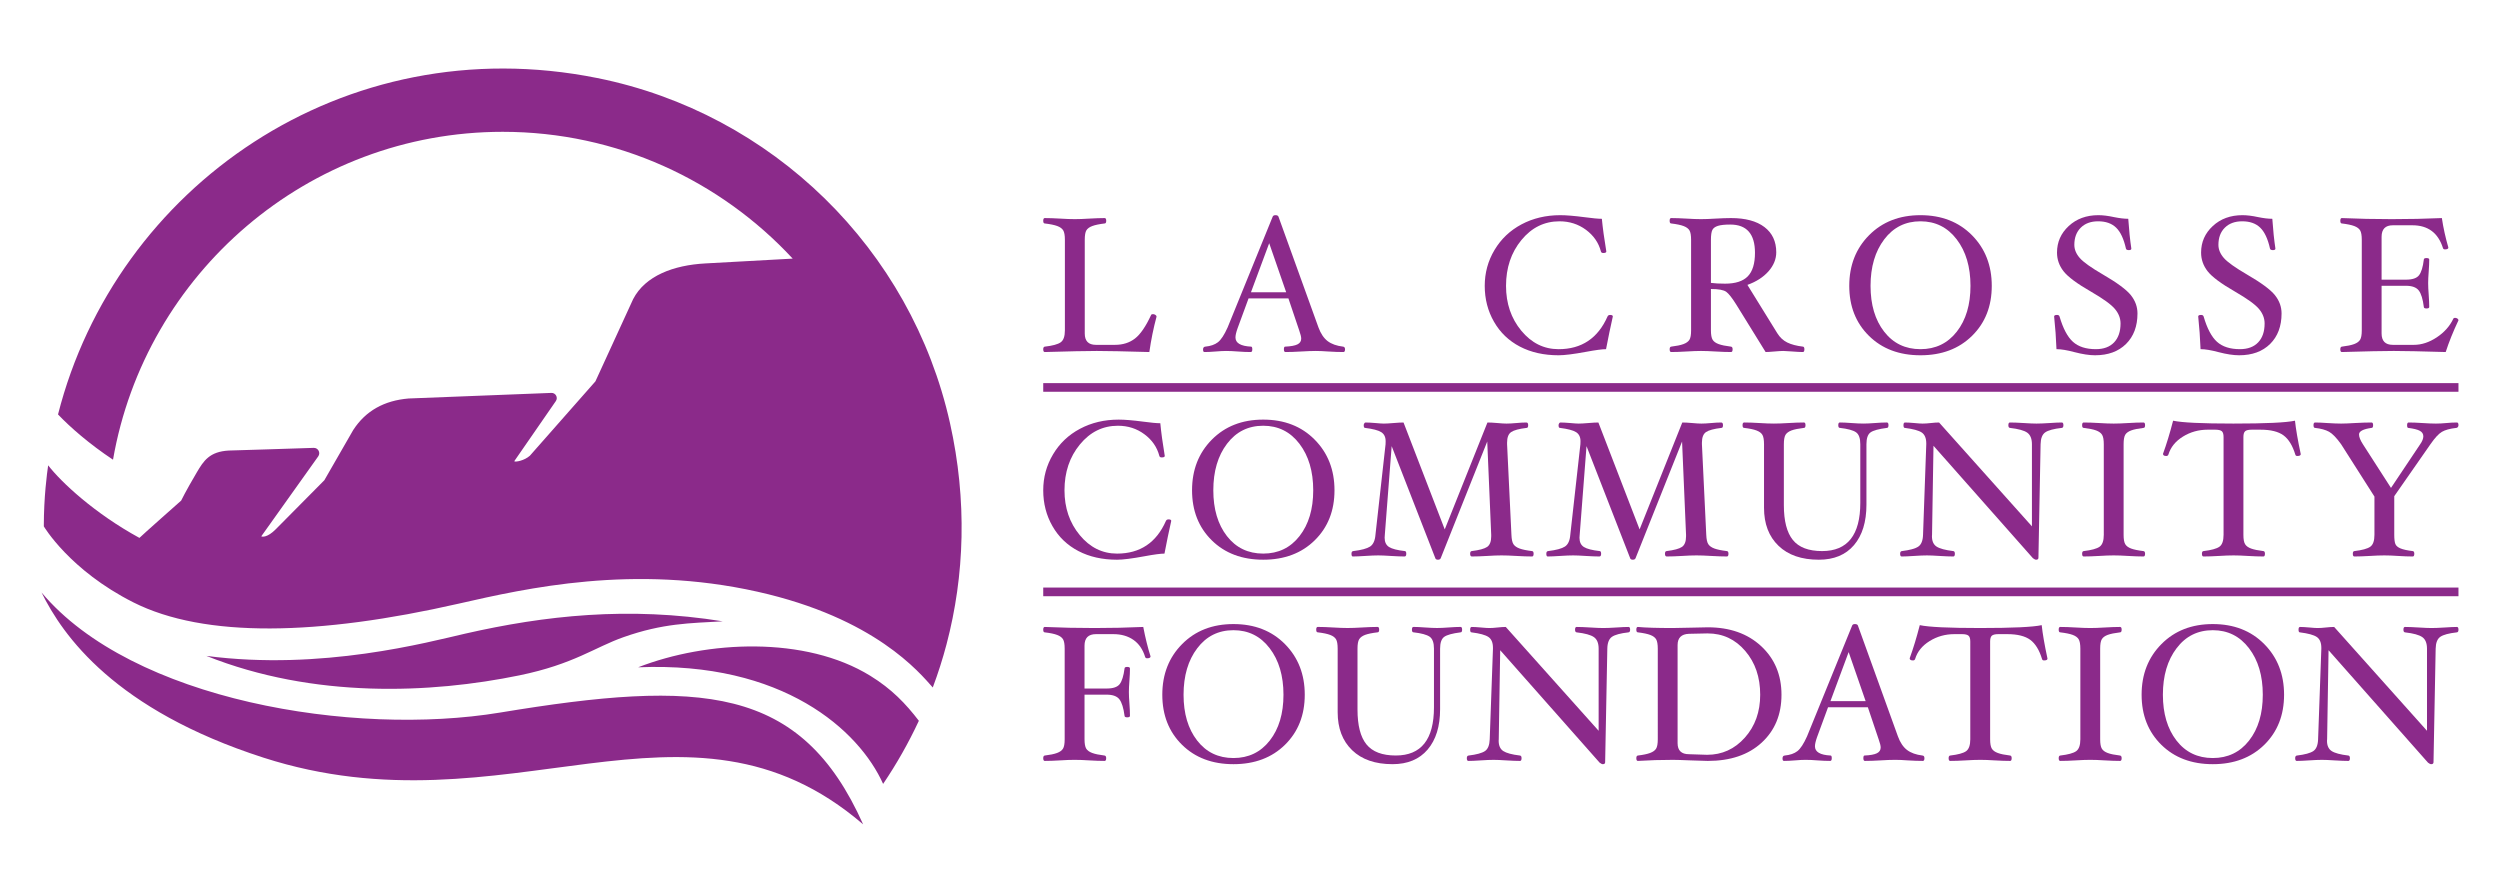 <?xml version="1.0" encoding="UTF-8"?> <!-- Generator: Adobe Illustrator 24.2.0, SVG Export Plug-In . SVG Version: 6.00 Build 0) --> <svg xmlns="http://www.w3.org/2000/svg" xmlns:xlink="http://www.w3.org/1999/xlink" version="1.1" id="Layer_1" x="0px" y="0px" width="504px" height="180px" viewBox="0 0 504 180" xml:space="preserve"> <g> <g> <g> <path fill="#8B2A8A" d="M233.161,63.835c-0.614,2.275-1.099,4.655-1.454,7.136c-4.968-0.142-8.501-0.218-10.602-0.218 c-2.073,0-5.568,0.075-10.48,0.218c-0.203,0-0.31-0.185-0.31-0.551c0-0.331,0.106-0.51,0.31-0.537 c1.579-0.181,2.645-0.471,3.21-0.873c0.569-0.404,0.847-1.203,0.847-2.407V48.349c0-0.908-0.112-1.543-0.338-1.91 c-0.226-0.369-0.625-0.662-1.204-0.875c-0.571-0.212-1.409-0.384-2.515-0.514c-0.203,0-0.31-0.18-0.31-0.543 c0-0.363,0.106-0.544,0.31-0.544c0.876,0,1.915,0.038,3.124,0.107c1.155,0.074,2.14,0.109,2.937,0.109 c0.796,0,1.769-0.035,2.914-0.109c1.2-0.069,2.23-0.107,3.098-0.107c0.209,0,0.317,0.181,0.317,0.544 c0,0.364-0.109,0.543-0.317,0.543c-1.091,0.131-1.924,0.304-2.491,0.517c-0.575,0.214-0.973,0.499-1.191,0.866 c-0.22,0.362-0.329,1.004-0.329,1.921v18.876c0,1.527,0.745,2.29,2.247,2.29h3.842c1.592,0,2.931-0.423,4.034-1.275 c1.097-0.847,2.187-2.436,3.258-4.76c0.055-0.105,0.179-0.157,0.377-0.157c0.173,0,0.332,0.051,0.491,0.157 C233.083,63.59,233.161,63.702,233.161,63.835z"></path> <path fill="#8B2A8A" d="M271.158,70.419c0,0.366-0.109,0.551-0.317,0.551c-0.901,0-1.925-0.035-3.059-0.109 c-0.983-0.069-1.818-0.108-2.512-0.108c-0.796,0-1.784,0.039-2.964,0.108c-1.235,0.074-2.289,0.109-3.158,0.109 c-0.209,0-0.314-0.178-0.314-0.543c0-0.364,0.079-0.544,0.239-0.544c1.153-0.052,1.986-0.202,2.492-0.454 c0.507-0.249,0.759-0.641,0.759-1.169c0-0.335-0.128-0.87-0.39-1.605l-2.192-6.502h-8.03L249.5,66.17 c-0.286,0.8-0.429,1.416-0.429,1.858c0,1.135,1.05,1.752,3.159,1.855c0.155,0,0.235,0.18,0.235,0.544 c0,0.365-0.105,0.543-0.313,0.543c-0.78,0-1.64-0.035-2.592-0.109c-0.893-0.069-1.688-0.108-2.39-0.108 c-0.555,0-1.256,0.039-2.099,0.108c-0.879,0.074-1.63,0.109-2.254,0.109c-0.188,0-0.283-0.164-0.283-0.493 c0-0.37,0.148-0.569,0.444-0.595c1.073-0.103,1.924-0.398,2.555-0.885c0.629-0.489,1.278-1.48,1.953-2.984l9.082-22.323 c0.08-0.207,0.269-0.312,0.56-0.312c0.321,0,0.526,0.099,0.609,0.292l8.066,22.343c0.459,1.247,1.075,2.162,1.845,2.752 c0.78,0.59,1.815,0.961,3.116,1.116C271.022,69.909,271.158,70.088,271.158,70.419z M259.294,58.919l-3.424-9.888l-3.675,9.888 H259.294z"></path> <path fill="#8B2A8A" d="M325.145,63.803c-0.467,2.069-0.924,4.265-1.368,6.589c-0.741,0-2.083,0.175-4.033,0.537 c-2.498,0.464-4.341,0.694-5.536,0.694c-2.962,0-5.561-0.58-7.794-1.747c-2.233-1.166-3.977-2.832-5.222-5.006 c-1.248-2.172-1.87-4.587-1.87-7.239c0-2.618,0.653-5.033,1.975-7.241c1.317-2.211,3.132-3.93,5.44-5.16 c2.309-1.229,4.914-1.85,7.808-1.85c1.218,0,2.854,0.138,4.909,0.405c1.596,0.217,2.754,0.324,3.48,0.324 c0.171,1.807,0.468,4.004,0.9,6.588c0,0.203-0.206,0.308-0.622,0.308c-0.26,0-0.416-0.105-0.468-0.312 c-0.464-1.766-1.474-3.219-3.014-4.364c-1.547-1.141-3.324-1.713-5.334-1.713c-3.053,0-5.611,1.258-7.678,3.775 c-2.07,2.513-3.104,5.597-3.104,9.24c0,3.538,1.024,6.551,3.077,9.037c2.05,2.481,4.556,3.725,7.522,3.725 c4.636,0,7.923-2.197,9.86-6.585c0.089-0.211,0.265-0.316,0.527-0.316C324.963,63.491,325.145,63.597,325.145,63.803z"></path> <path fill="#8B2A8A" d="M363.766,70.419c0,0.366-0.103,0.551-0.313,0.551c-0.482,0-1.271-0.041-2.363-0.127 c-0.796-0.06-1.323-0.091-1.588-0.091c-0.374,0-0.967,0.039-1.778,0.108c-0.81,0.074-1.403,0.109-1.776,0.109l-5.912-9.56 c-0.835-1.334-1.503-2.195-2.019-2.573c-0.513-0.381-1.545-0.573-3.093-0.573v8.34c0,0.89,0.115,1.522,0.344,1.893 c0.225,0.371,0.628,0.659,1.211,0.873c0.578,0.211,1.405,0.382,2.482,0.512c0.223,0.026,0.333,0.205,0.333,0.537 c0,0.366-0.105,0.551-0.313,0.551c-0.873,0-1.91-0.035-3.118-0.109c-1.158-0.069-2.143-0.108-2.94-0.108 c-0.795,0-1.77,0.039-2.914,0.108c-1.198,0.074-2.229,0.109-3.098,0.109c-0.208,0-0.31-0.185-0.31-0.551 c0-0.331,0.102-0.51,0.31-0.537c1.078-0.13,1.899-0.301,2.472-0.512c0.576-0.214,0.974-0.503,1.203-0.866 c0.227-0.358,0.337-0.996,0.337-1.901V48.349c0-0.892-0.106-1.524-0.32-1.89c-0.214-0.369-0.61-0.663-1.177-0.882 c-0.578-0.221-1.411-0.396-2.516-0.527c-0.208,0-0.31-0.18-0.31-0.543c0-0.363,0.102-0.544,0.31-0.544 c0.869,0,1.899,0.038,3.098,0.107c1.144,0.074,2.115,0.109,2.907,0.109c0.796,0,1.773-0.035,2.931-0.109 c1.212-0.069,2.254-0.107,3.13-0.107c2.898,0,5.142,0.603,6.734,1.81c1.586,1.207,2.383,2.905,2.383,5.088 c0,1.378-0.525,2.659-1.568,3.842c-1.047,1.181-2.465,2.091-4.247,2.731l6.015,9.73c0.524,0.85,1.195,1.476,2.012,1.88 c0.822,0.406,1.881,0.684,3.192,0.839C363.677,69.909,363.766,70.088,363.766,70.419z M353.803,50.962 c0-3.793-1.664-5.692-4.977-5.692c-1.091,0-1.921,0.085-2.485,0.261c-0.568,0.179-0.944,0.455-1.132,0.83 c-0.186,0.379-0.285,1.041-0.285,1.988v8.683c0.756,0.104,1.704,0.155,2.847,0.155c2.096,0,3.624-0.493,4.586-1.481 C353.318,54.716,353.803,53.139,353.803,50.962z"></path> <path fill="#8B2A8A" d="M401.54,57.63c0,4.107-1.322,7.468-3.977,10.077c-2.651,2.612-6.121,3.916-10.397,3.916 c-4.276,0-7.742-1.304-10.385-3.916c-2.648-2.609-3.969-5.97-3.969-10.077c0-4.118,1.332-7.526,3.997-10.215 c2.666-2.686,6.12-4.035,10.357-4.035c4.253,0,7.708,1.349,10.379,4.035C400.207,50.104,401.54,53.512,401.54,57.63z M397.25,57.63c0-3.826-0.927-6.952-2.779-9.374c-1.851-2.428-4.284-3.642-7.306-3.642c-3.028,0-5.465,1.213-7.304,3.642 c-1.836,2.422-2.759,5.548-2.759,9.374c0,3.798,0.912,6.879,2.742,9.23c1.825,2.354,4.27,3.532,7.321,3.532 c3.044,0,5.485-1.178,7.326-3.532C396.332,64.509,397.25,61.428,397.25,57.63z"></path> <path fill="#8B2A8A" d="M430.916,63.19c0,2.578-0.769,4.629-2.307,6.153c-1.54,1.518-3.615,2.28-6.243,2.28 c-1.154,0-2.546-0.21-4.162-0.635c-1.476-0.397-2.685-0.596-3.618-0.596c-0.08-2.197-0.239-4.394-0.473-6.589 c0-0.207,0.197-0.312,0.587-0.312c0.273,0,0.442,0.105,0.504,0.316c0.707,2.414,1.607,4.117,2.705,5.104 c1.094,0.984,2.635,1.481,4.616,1.481c1.584,0,2.803-0.454,3.674-1.362c0.862-0.907,1.303-2.179,1.303-3.816 c0-1.049-0.379-2.024-1.137-2.927c-0.753-0.9-2.36-2.066-4.82-3.489c-2.827-1.621-4.67-2.994-5.539-4.121 c-0.878-1.13-1.312-2.379-1.312-3.752c0-2.115,0.787-3.898,2.361-5.356c1.568-1.457,3.566-2.189,5.973-2.189 c0.915,0,1.965,0.128,3.148,0.387c1.114,0.225,2.067,0.342,2.882,0.342c0.153,2.272,0.362,4.273,0.621,6.006 c0,0.206-0.165,0.31-0.494,0.31c-0.36,0-0.556-0.104-0.596-0.314c-0.434-1.945-1.088-3.351-1.97-4.208 c-0.878-0.859-2.09-1.288-3.637-1.288c-1.466,0-2.631,0.429-3.495,1.282c-0.867,0.858-1.3,2.012-1.3,3.466 c0,0.92,0.361,1.801,1.083,2.635c0.725,0.839,2.29,1.956,4.709,3.36c2.851,1.655,4.721,3.043,5.611,4.157 C430.472,60.631,430.916,61.855,430.916,63.19z"></path> <path fill="#8B2A8A" d="M459.963,63.19c0,2.578-0.769,4.629-2.307,6.153c-1.542,1.518-3.621,2.28-6.24,2.28 c-1.163,0-2.557-0.21-4.17-0.635c-1.474-0.397-2.68-0.596-3.614-0.596c-0.082-2.197-0.243-4.394-0.473-6.589 c0-0.207,0.192-0.312,0.581-0.312c0.274,0,0.442,0.105,0.51,0.316c0.704,2.414,1.606,4.117,2.7,5.104 c1.098,0.984,2.639,1.481,4.621,1.481c1.577,0,2.8-0.454,3.668-1.362c0.869-0.907,1.306-2.179,1.306-3.816 c0-1.049-0.376-2.024-1.134-2.927c-0.753-0.9-2.363-2.066-4.823-3.489c-2.825-1.621-4.666-2.994-5.541-4.121 c-0.873-1.13-1.308-2.379-1.308-3.752c0-2.115,0.783-3.898,2.357-5.356c1.571-1.457,3.567-2.189,5.978-2.189 c0.909,0,1.959,0.128,3.147,0.387c1.108,0.225,2.069,0.342,2.877,0.342c0.154,2.272,0.364,4.273,0.625,6.006 c0,0.206-0.165,0.31-0.497,0.31c-0.357,0-0.551-0.104-0.596-0.314c-0.431-1.945-1.086-3.351-1.967-4.208 c-0.876-0.859-2.092-1.288-3.638-1.288c-1.466,0-2.629,0.429-3.494,1.282c-0.869,0.858-1.298,2.012-1.298,3.466 c0,0.92,0.36,1.801,1.083,2.635c0.724,0.839,2.292,1.956,4.703,3.36c2.856,1.655,4.726,3.043,5.613,4.157 C459.52,60.631,459.963,61.855,459.963,63.19z"></path> <path fill="#8B2A8A" d="M495.627,64.575c-1.061,2.238-1.918,4.368-2.575,6.395c-4.907-0.142-8.401-0.218-10.479-0.218 c-2.06,0-5.55,0.075-10.457,0.218c-0.209,0-0.311-0.185-0.311-0.551c0-0.331,0.102-0.51,0.311-0.537 c1.078-0.13,1.905-0.301,2.474-0.512c0.573-0.214,0.974-0.503,1.2-0.866c0.229-0.358,0.344-0.996,0.344-1.901V48.349 c0-0.892-0.108-1.524-0.324-1.89c-0.214-0.369-0.609-0.663-1.175-0.882c-0.575-0.221-1.414-0.396-2.518-0.527 c-0.209,0-0.311-0.18-0.311-0.543c0-0.363,0.102-0.544,0.311-0.544c3.276,0.146,6.633,0.216,10.072,0.216 c3.458,0,6.825-0.07,10.089-0.216c0.302,2,0.741,3.978,1.309,5.93c0,0.258-0.223,0.386-0.681,0.386 c-0.22,0-0.357-0.091-0.407-0.271c-0.966-3.062-3.021-4.592-6.166-4.592h-3.936c-1.513,0-2.269,0.776-2.269,2.327v8.636h4.921 c1.292,0,2.167-0.297,2.628-0.889c0.459-0.593,0.786-1.647,0.966-3.158c0-0.204,0.182-0.307,0.542-0.307 c0.365,0,0.547,0.103,0.547,0.307c0,0.647-0.038,1.46-0.109,2.441c-0.072,0.939-0.109,1.711-0.109,2.304 c0,0.606,0.037,1.382,0.109,2.323c0.071,1.008,0.109,1.836,0.109,2.479c0,0.207-0.182,0.308-0.547,0.308 c-0.36,0-0.542-0.101-0.542-0.308c-0.196-1.578-0.535-2.682-1.02-3.317c-0.49-0.631-1.343-0.948-2.574-0.948h-4.921v9.606 c0,1.536,0.756,2.301,2.263,2.301h4.251c1.547,0,3.076-0.501,4.598-1.505c1.522-1.006,2.637-2.261,3.35-3.765 c0.052-0.118,0.165-0.177,0.334-0.177c0.183,0,0.339,0.051,0.488,0.148C495.551,64.314,495.627,64.437,495.627,64.575z"></path> </g> <g> <path fill="#8B2A8A" d="M236.122,105.013c-0.466,2.07-0.923,4.265-1.363,6.592c-0.739,0-2.085,0.177-4.034,0.537 c-2.488,0.461-4.334,0.697-5.533,0.697c-2.954,0-5.554-0.583-7.79-1.751c-2.232-1.166-3.973-2.831-5.217-5.003 c-1.248-2.172-1.869-4.585-1.869-7.24c0-2.62,0.657-5.034,1.978-7.245c1.312-2.211,3.124-3.93,5.434-5.157 c2.312-1.232,4.91-1.848,7.805-1.848c1.222,0,2.852,0.136,4.904,0.405c1.597,0.215,2.753,0.324,3.484,0.324 c0.164,1.805,0.466,4.004,0.895,6.588c0,0.205-0.206,0.307-0.623,0.307c-0.261,0-0.417-0.103-0.468-0.312 c-0.466-1.767-1.469-3.218-3.014-4.362c-1.546-1.145-3.316-1.714-5.331-1.714c-3.049,0-5.608,1.255-7.674,3.775 c-2.071,2.514-3.104,5.595-3.104,9.239c0,3.538,1.024,6.551,3.075,9.033c2.054,2.486,4.562,3.729,7.52,3.729 c4.633,0,7.921-2.197,9.853-6.585c0.093-0.209,0.266-0.314,0.526-0.314C235.942,104.706,236.122,104.81,236.122,105.013z"></path> <path fill="#8B2A8A" d="M269.034,98.843c0,4.108-1.327,7.466-3.977,10.075c-2.651,2.614-6.117,3.919-10.391,3.919 c-4.277,0-7.734-1.305-10.384-3.919c-2.641-2.609-3.964-5.967-3.964-10.075c0-4.121,1.33-7.526,3.993-10.215 c2.666-2.689,6.114-4.035,10.355-4.035c4.247,0,7.708,1.345,10.37,4.035C267.701,91.317,269.034,94.722,269.034,98.843z M264.746,98.843c0-3.827-0.928-6.951-2.779-9.378c-1.852-2.428-4.289-3.636-7.301-3.636c-3.031,0-5.457,1.209-7.301,3.636 c-1.843,2.426-2.76,5.551-2.76,9.378c0,3.799,0.918,6.876,2.74,9.228c1.83,2.356,4.267,3.533,7.322,3.533 c3.04,0,5.483-1.178,7.321-3.533C263.826,105.719,264.746,102.642,264.746,98.843z"></path> <path fill="#8B2A8A" d="M309.176,111.631c0,0.369-0.102,0.555-0.306,0.555c-0.873,0-1.931-0.037-3.176-0.109 c-1.196-0.074-2.186-0.109-2.971-0.109c-0.79,0-1.754,0.035-2.894,0.109c-1.196,0.072-2.226,0.109-3.096,0.109 c-0.234,0-0.354-0.186-0.354-0.555c0-0.334,0.106-0.509,0.312-0.532c1.52-0.185,2.557-0.463,3.112-0.839 c0.548-0.375,0.825-1.084,0.825-2.134v-0.311l-0.799-18.804l-9.377,23.518c-0.08,0.205-0.265,0.309-0.556,0.309 c-0.3,0-0.482-0.105-0.536-0.309l-8.797-22.586l-1.384,17.889c-0.026,0.223-0.035,0.417-0.035,0.581 c0,0.869,0.299,1.491,0.895,1.867c0.597,0.375,1.664,0.647,3.196,0.82c0.186,0.023,0.269,0.205,0.269,0.543 c0,0.361-0.114,0.544-0.348,0.544c-0.676,0-1.598-0.037-2.767-0.109c-1.088-0.074-1.931-0.109-2.522-0.109 c-0.64,0-1.527,0.035-2.642,0.109c-1.078,0.072-1.911,0.109-2.494,0.109c-0.183,0-0.272-0.186-0.272-0.555 c0-0.334,0.115-0.509,0.351-0.532c1.64-0.198,2.768-0.504,3.404-0.916c0.62-0.412,0.987-1.202,1.078-2.365l2.037-18.255 c0.011-0.232,0.015-0.44,0.015-0.621c0-0.838-0.297-1.448-0.894-1.825c-0.596-0.375-1.678-0.657-3.252-0.853 c-0.182,0-0.273-0.18-0.273-0.543c0-0.129,0.037-0.254,0.12-0.37c0.074-0.117,0.152-0.176,0.228-0.176 c0.482,0,1.164,0.035,2.051,0.11c0.751,0.071,1.301,0.109,1.655,0.109c0.453,0,1.101-0.038,1.946-0.109 c0.868-0.075,1.546-0.11,2.028-0.11l8.307,21.551l8.608-21.551c0.52,0,1.199,0.035,2.038,0.11 c0.765,0.071,1.364,0.109,1.801,0.109c0.547,0,1.209-0.038,1.971-0.109c0.794-0.075,1.477-0.11,2.049-0.11 c0.23,0,0.351,0.181,0.351,0.546c0,0.363-0.105,0.543-0.316,0.543c-1.516,0.181-2.551,0.458-3.107,0.838 c-0.554,0.369-0.828,1.084-0.828,2.131v0.331l0.876,18.255c0.035,0.904,0.174,1.541,0.413,1.899 c0.24,0.364,0.659,0.653,1.244,0.867c0.58,0.211,1.419,0.384,2.511,0.515C309.074,111.122,309.176,111.297,309.176,111.631z"></path> <path fill="#8B2A8A" d="M348.456,111.631c0,0.369-0.103,0.555-0.309,0.555c-0.87,0-1.931-0.037-3.176-0.109 c-1.195-0.074-2.183-0.109-2.97-0.109c-0.794,0-1.755,0.035-2.896,0.109c-1.196,0.072-2.225,0.109-3.096,0.109 c-0.233,0-0.351-0.186-0.351-0.555c0-0.334,0.102-0.509,0.314-0.532c1.512-0.185,2.554-0.463,3.105-0.839 c0.55-0.375,0.828-1.084,0.828-2.134v-0.311l-0.801-18.804l-9.377,23.518c-0.08,0.205-0.265,0.309-0.557,0.309 c-0.3,0-0.482-0.105-0.534-0.309l-8.795-22.586l-1.379,17.889c-0.031,0.223-0.04,0.417-0.04,0.581 c0,0.869,0.297,1.491,0.898,1.867c0.596,0.375,1.661,0.647,3.194,0.82c0.182,0.023,0.271,0.205,0.271,0.543 c0,0.361-0.12,0.544-0.352,0.544c-0.676,0-1.598-0.037-2.77-0.109c-1.085-0.074-1.929-0.109-2.517-0.109 c-0.648,0-1.529,0.035-2.645,0.109c-1.078,0.072-1.906,0.109-2.492,0.109c-0.18,0-0.274-0.186-0.274-0.555 c0-0.334,0.119-0.509,0.354-0.532c1.637-0.198,2.768-0.504,3.401-0.916c0.628-0.412,0.988-1.202,1.078-2.365l2.037-18.255 c0.015-0.232,0.02-0.44,0.02-0.621c0-0.838-0.3-1.448-0.896-1.825c-0.597-0.375-1.68-0.657-3.255-0.853 c-0.185,0-0.271-0.18-0.271-0.543c0-0.129,0.037-0.254,0.117-0.37c0.078-0.117,0.154-0.176,0.229-0.176 c0.488,0,1.165,0.035,2.048,0.11c0.753,0.071,1.31,0.109,1.661,0.109c0.453,0,1.098-0.038,1.944-0.109 c0.871-0.075,1.546-0.11,2.028-0.11l8.31,21.551l8.604-21.551c0.517,0,1.198,0.035,2.035,0.11 c0.767,0.071,1.367,0.109,1.806,0.109c0.543,0,1.204-0.038,1.969-0.109c0.794-0.075,1.473-0.11,2.049-0.11 c0.231,0,0.348,0.181,0.348,0.546c0,0.363-0.103,0.543-0.312,0.543c-1.516,0.181-2.551,0.458-3.107,0.838 c-0.548,0.369-0.828,1.084-0.828,2.131v0.331l0.873,18.255c0.04,0.904,0.175,1.541,0.42,1.899 c0.239,0.364,0.654,0.653,1.235,0.867c0.585,0.211,1.421,0.384,2.516,0.515C348.353,111.122,348.456,111.297,348.456,111.631z"></path> <path fill="#8B2A8A" d="M380.718,85.72c0,0.363-0.108,0.543-0.312,0.543c-1.637,0.212-2.739,0.51-3.298,0.902 c-0.562,0.397-0.834,1.198-0.834,2.402v12.188c0,3.463-0.839,6.175-2.508,8.14c-1.675,1.963-4.037,2.943-7.085,2.943 c-3.481,0-6.192-0.935-8.135-2.809c-1.948-1.873-2.919-4.422-2.919-7.651V89.567c0-0.896-0.108-1.524-0.323-1.893 c-0.212-0.372-0.606-0.667-1.178-0.884c-0.571-0.223-1.407-0.395-2.511-0.527c-0.211,0-0.316-0.18-0.316-0.543 c0-0.365,0.105-0.546,0.316-0.546c0.87,0,1.897,0.035,3.096,0.11c1.139,0.071,2.114,0.109,2.905,0.109 c0.799,0,1.774-0.038,2.934-0.109c1.212-0.075,2.252-0.11,3.13-0.11c0.206,0,0.309,0.181,0.309,0.546 c0,0.363-0.103,0.543-0.309,0.543c-1.107,0.132-1.944,0.303-2.514,0.513c-0.573,0.218-0.97,0.507-1.204,0.878 c-0.222,0.37-0.337,1.009-0.337,1.916v12.266c0,3.189,0.605,5.532,1.814,7.02c1.206,1.496,3.176,2.242,5.903,2.242 c5.13,0,7.695-3.243,7.695-9.723V89.57c0-1.207-0.283-2.016-0.864-2.422c-0.576-0.407-1.667-0.704-3.264-0.886 c-0.209,0-0.313-0.18-0.313-0.543c0-0.365,0.103-0.546,0.306-0.546c0.596,0,1.373,0.035,2.342,0.11 c0.988,0.071,1.792,0.109,2.413,0.109c0.617,0,1.399-0.038,2.332-0.109c0.962-0.075,1.764-0.11,2.417-0.11 C380.611,85.174,380.718,85.355,380.718,85.72z"></path> <path fill="#8B2A8A" d="M415.982,85.728c0,0.332-0.103,0.509-0.312,0.535c-1.627,0.181-2.739,0.481-3.344,0.895 c-0.604,0.418-0.918,1.213-0.942,2.394l-0.436,22.896c0,0.258-0.162,0.391-0.48,0.391c-0.154,0-0.369-0.105-0.634-0.309 l-20.043-22.66l-0.292,17.946c-0.011,0.102-0.018,0.202-0.018,0.294c0,0.982,0.314,1.679,0.936,2.083 c0.625,0.407,1.749,0.709,3.368,0.907c0.21,0.023,0.316,0.198,0.316,0.532c0,0.369-0.106,0.555-0.316,0.555 c-0.671,0-1.603-0.037-2.78-0.109c-1.107-0.074-1.946-0.109-2.533-0.109c-0.644,0-1.521,0.035-2.623,0.109 c-1.059,0.072-1.889,0.109-2.471,0.109c-0.211,0-0.313-0.186-0.313-0.555c0-0.334,0.119-0.509,0.348-0.532 c1.615-0.198,2.72-0.5,3.315-0.907c0.597-0.404,0.919-1.198,0.956-2.374l0.651-18.255v-0.178c0-1.046-0.308-1.773-0.91-2.191 c-0.614-0.414-1.749-0.718-3.413-0.93c-0.18,0-0.272-0.18-0.272-0.543c0-0.365,0.103-0.546,0.309-0.546 c0.457,0,1.091,0.035,1.912,0.11c0.724,0.071,1.27,0.109,1.635,0.109c0.454,0,1.004-0.038,1.644-0.109 c0.651-0.075,1.213-0.11,1.678-0.11l18.719,20.936V89.552c0-1.101-0.317-1.877-0.944-2.328c-0.628-0.444-1.792-0.764-3.499-0.961 c-0.206-0.026-0.309-0.203-0.309-0.535c0-0.367,0.103-0.554,0.309-0.554c0.704,0,1.64,0.035,2.811,0.11 c1.089,0.071,1.935,0.109,2.543,0.109c0.662,0,1.541-0.038,2.645-0.109c1.065-0.075,1.889-0.11,2.477-0.11 C415.879,85.174,415.982,85.361,415.982,85.728z"></path> <path fill="#8B2A8A" d="M432.447,111.631c0,0.369-0.105,0.555-0.314,0.555c-0.867,0-1.903-0.037-3.096-0.109 c-1.15-0.074-2.12-0.109-2.916-0.109c-0.797,0-1.769,0.035-2.914,0.109c-1.21,0.072-2.258,0.109-3.136,0.109 c-0.211,0-0.314-0.186-0.314-0.555c0-0.334,0.103-0.509,0.314-0.532c1.569-0.185,2.639-0.475,3.202-0.876 c0.568-0.401,0.851-1.202,0.851-2.405V89.563c0-0.907-0.115-1.542-0.346-1.913c-0.226-0.366-0.627-0.66-1.196-0.873 c-0.571-0.214-1.409-0.381-2.511-0.513c-0.211,0-0.314-0.18-0.314-0.543c0-0.365,0.103-0.546,0.314-0.546 c0.878,0,1.926,0.035,3.136,0.11c1.145,0.071,2.117,0.109,2.914,0.109c0.796,0,1.766-0.038,2.916-0.109 c1.193-0.075,2.229-0.11,3.096-0.11c0.209,0,0.314,0.181,0.314,0.546c0,0.363-0.105,0.543-0.314,0.543 c-1.088,0.132-1.921,0.3-2.494,0.513c-0.57,0.214-0.967,0.503-1.186,0.864c-0.223,0.363-0.332,1.002-0.332,1.922v18.255 c0,0.893,0.109,1.522,0.332,1.891c0.219,0.369,0.61,0.661,1.176,0.875c0.568,0.211,1.393,0.384,2.483,0.515 C432.335,111.122,432.447,111.297,432.447,111.631z"></path> <path fill="#8B2A8A" d="M463.831,91.554c0,0.251-0.234,0.374-0.704,0.374c-0.206,0-0.337-0.092-0.387-0.271 c-0.56-1.837-1.356-3.127-2.389-3.893c-1.041-0.757-2.571-1.139-4.602-1.139h-1.831c-0.634,0-1.07,0.108-1.296,0.312 c-0.237,0.209-0.351,0.597-0.351,1.167v19.711c0,0.896,0.108,1.525,0.343,1.893c0.223,0.37,0.625,0.663,1.202,0.876 c0.579,0.211,1.41,0.384,2.488,0.515c0.205,0.023,0.309,0.198,0.309,0.532c0,0.369-0.105,0.555-0.309,0.555 c-0.868,0-1.915-0.037-3.122-0.109c-1.148-0.074-2.111-0.109-2.894-0.109c-0.805,0-1.789,0.035-2.951,0.109 c-1.212,0.072-2.246,0.109-3.119,0.109c-0.206,0-0.309-0.186-0.309-0.555c0-0.334,0.103-0.509,0.309-0.532 c1.572-0.185,2.64-0.475,3.208-0.876c0.567-0.401,0.844-1.205,0.844-2.408V88.103c0-0.57-0.117-0.958-0.346-1.167 c-0.24-0.205-0.679-0.312-1.33-0.312h-1.521c-1.835,0-3.499,0.466-4.999,1.396c-1.495,0.93-2.469,2.131-2.925,3.613 c-0.062,0.194-0.21,0.294-0.427,0.294c-0.443,0-0.662-0.145-0.662-0.435c0.717-1.963,1.393-4.19,2.037-6.681 c1.769,0.388,5.821,0.581,12.155,0.581c6.501,0,10.641-0.193,12.415-0.581C462.848,86.509,463.236,88.757,463.831,91.554z"></path> <path fill="#8B2A8A" d="M495.627,85.72c0,0.142-0.042,0.269-0.135,0.38c-0.088,0.111-0.191,0.163-0.291,0.163 c-1.285,0.143-2.252,0.409-2.91,0.793c-0.656,0.387-1.432,1.227-2.322,2.514l-7.287,10.46v7.791c0,0.876,0.079,1.499,0.228,1.857 c0.152,0.366,0.496,0.66,1.036,0.884c0.536,0.224,1.358,0.406,2.46,0.537c0.208,0.023,0.316,0.198,0.316,0.532 c0,0.369-0.108,0.555-0.316,0.555c-0.867,0-1.852-0.037-2.941-0.109c-1.059-0.074-1.991-0.109-2.794-0.109 c-0.798,0-1.767,0.035-2.916,0.109c-1.213,0.072-2.246,0.109-3.119,0.109c-0.206,0-0.309-0.186-0.309-0.555 c0-0.334,0.103-0.509,0.309-0.532c1.57-0.185,2.639-0.475,3.204-0.876c0.568-0.398,0.847-1.201,0.847-2.402v-7.712l-6.723-10.557 c-0.924-1.285-1.734-2.126-2.429-2.514c-0.702-0.386-1.641-0.643-2.819-0.775c-0.211,0-0.314-0.18-0.314-0.543 c0-0.365,0.103-0.546,0.314-0.546c0.603,0,1.438,0.035,2.485,0.11c1.139,0.071,2.06,0.109,2.759,0.109 c0.662,0,1.575-0.038,2.74-0.109c1.364-0.075,2.497-0.11,3.409-0.11c0.203,0,0.309,0.181,0.309,0.546 c0,0.363-0.106,0.543-0.309,0.543c-1.69,0.232-2.531,0.673-2.531,1.316c0,0.52,0.262,1.182,0.794,1.996l5.65,8.787l5.893-8.813 c0.419-0.604,0.627-1.135,0.627-1.584c0-0.487-0.233-0.861-0.693-1.11c-0.457-0.254-1.244-0.45-2.346-0.592 c-0.155,0-0.234-0.18-0.234-0.543c0-0.365,0.105-0.546,0.308-0.546c0.767,0,1.707,0.035,2.81,0.11 c1.073,0.071,1.969,0.109,2.688,0.109c0.659,0,1.358-0.038,2.097-0.109c0.758-0.075,1.47-0.11,2.146-0.11 C495.527,85.174,495.627,85.355,495.627,85.72z"></path> </g> <g> <path fill="#8B2A8A" d="M231.95,132.32c0,0.258-0.231,0.391-0.688,0.391c-0.22,0-0.35-0.092-0.403-0.274 c-0.459-1.502-1.24-2.648-2.343-3.427c-1.11-0.775-2.459-1.167-4.059-1.167h-3.513c-1.537,0-2.305,0.776-2.305,2.328v8.636h4.464 c1.29,0,2.167-0.295,2.626-0.889c0.457-0.595,0.785-1.647,0.981-3.158c0-0.203,0.177-0.309,0.537-0.309 c0.367,0,0.552,0.106,0.552,0.309c0,0.647-0.032,1.461-0.108,2.44c-0.073,0.943-0.109,1.713-0.109,2.305 c0,0.609,0.035,1.379,0.109,2.322c0.076,1.007,0.108,1.836,0.108,2.482c0,0.205-0.185,0.307-0.552,0.307 c-0.36,0-0.537-0.103-0.537-0.307c-0.205-1.579-0.552-2.681-1.035-3.32c-0.483-0.629-1.345-0.946-2.572-0.946h-4.464v8.985 c0,0.893,0.116,1.524,0.341,1.896c0.228,0.369,0.633,0.66,1.207,0.872c0.58,0.22,1.407,0.387,2.48,0.518 c0.226,0.026,0.336,0.205,0.336,0.537c0,0.364-0.102,0.55-0.31,0.55c-0.875,0-1.912-0.034-3.115-0.108 c-1.163-0.075-2.139-0.108-2.939-0.108c-0.797,0-1.771,0.032-2.919,0.108c-1.194,0.074-2.227,0.108-3.097,0.108 c-0.202,0-0.308-0.186-0.308-0.55c0-0.332,0.106-0.511,0.308-0.537c1.082-0.131,1.902-0.298,2.477-0.515 c0.572-0.212,0.969-0.498,1.197-0.864c0.229-0.361,0.341-0.995,0.341-1.899v-18.258c0-0.89-0.106-1.524-0.323-1.888 c-0.212-0.367-0.606-0.663-1.179-0.882c-0.57-0.222-1.408-0.397-2.515-0.526c-0.202,0-0.308-0.183-0.308-0.541 c0-0.367,0.106-0.549,0.308-0.549c3.275,0.148,6.633,0.217,10.069,0.217c3.259,0,6.519-0.069,9.791-0.217 C230.911,128.628,231.398,130.604,231.95,132.32z"></path> <path fill="#8B2A8A" d="M263.039,140.06c0,4.107-1.326,7.466-3.977,10.08c-2.649,2.609-6.118,3.918-10.396,3.918 c-4.279,0-7.739-1.309-10.38-3.918c-2.648-2.614-3.966-5.973-3.966-10.08c0-4.119,1.326-7.526,3.994-10.212 c2.663-2.691,6.116-4.036,10.352-4.036c4.251,0,7.707,1.345,10.376,4.036C261.704,132.534,263.039,135.941,263.039,140.06z M258.748,140.06c0-3.824-0.928-6.953-2.781-9.374c-1.85-2.429-4.284-3.639-7.301-3.639c-3.025,0-5.463,1.21-7.301,3.639 c-1.838,2.422-2.76,5.551-2.76,9.374c0,3.799,0.912,6.879,2.74,9.233c1.824,2.351,4.264,3.527,7.321,3.527 c3.039,0,5.482-1.176,7.321-3.527C257.828,146.939,258.748,143.859,258.748,140.06z"></path> <path fill="#8B2A8A" d="M294.763,126.94c0,0.358-0.102,0.541-0.31,0.541c-1.638,0.209-2.733,0.507-3.292,0.902 c-0.557,0.397-0.838,1.199-0.838,2.402v12.19c0,3.46-0.838,6.172-2.511,8.135c-1.674,1.965-4.036,2.948-7.086,2.948 c-3.477,0-6.187-0.938-8.131-2.811c-1.949-1.873-2.921-4.425-2.921-7.651v-12.811c0-0.893-0.108-1.527-0.322-1.893 c-0.214-0.371-0.607-0.666-1.178-0.886c-0.577-0.222-1.41-0.397-2.514-0.526c-0.214,0-0.312-0.183-0.312-0.541 c0-0.367,0.099-0.549,0.312-0.549c0.872,0,1.902,0.038,3.098,0.111c1.141,0.071,2.114,0.106,2.91,0.106 c0.79,0,1.771-0.035,2.932-0.106c1.209-0.072,2.253-0.111,3.124-0.111c0.209,0,0.316,0.181,0.316,0.549 c0,0.358-0.106,0.541-0.314,0.541c-1.104,0.129-1.942,0.301-2.516,0.512c-0.573,0.221-0.969,0.509-1.196,0.879 c-0.231,0.367-0.34,1.005-0.34,1.914v12.27c0,3.189,0.6,5.532,1.809,7.02c1.21,1.491,3.18,2.237,5.913,2.237 c5.126,0,7.693-3.241,7.693-9.723v-11.804c0-1.204-0.289-2.011-0.865-2.42c-0.582-0.409-1.672-0.704-3.269-0.886 c-0.205,0-0.308-0.183-0.308-0.541c0-0.367,0.1-0.549,0.308-0.549c0.596,0,1.372,0.038,2.336,0.111 c0.995,0.071,1.798,0.106,2.416,0.106c0.622,0,1.395-0.035,2.334-0.106c0.961-0.072,1.765-0.111,2.414-0.111 C294.661,126.391,294.763,126.573,294.763,126.94z"></path> <path fill="#8B2A8A" d="M328.633,126.945c0,0.33-0.105,0.507-0.314,0.537c-1.623,0.181-2.736,0.481-3.341,0.895 c-0.605,0.415-0.922,1.212-0.942,2.396l-0.439,22.894c0,0.257-0.158,0.392-0.477,0.392c-0.157,0-0.371-0.109-0.637-0.312 l-20.043-22.662l-0.291,17.948c-0.017,0.106-0.018,0.201-0.018,0.295c0,0.981,0.31,1.676,0.932,2.083 c0.624,0.407,1.748,0.71,3.372,0.904c0.206,0.026,0.312,0.205,0.312,0.537c0,0.364-0.106,0.55-0.312,0.55 c-0.674,0-1.604-0.034-2.784-0.108c-1.106-0.075-1.946-0.108-2.535-0.108c-0.64,0-1.515,0.032-2.619,0.108 c-1.069,0.074-1.888,0.108-2.474,0.108c-0.208,0-0.31-0.186-0.31-0.55c0-0.332,0.117-0.511,0.35-0.537 c1.609-0.194,2.71-0.497,3.313-0.904c0.593-0.407,0.912-1.198,0.953-2.374l0.654-18.258v-0.174c0-1.047-0.302-1.777-0.915-2.191 c-0.61-0.415-1.749-0.723-3.409-0.932c-0.186,0-0.274-0.183-0.274-0.541c0-0.367,0.102-0.549,0.313-0.549 c0.456,0,1.09,0.038,1.906,0.111c0.73,0.071,1.275,0.106,1.637,0.106c0.457,0,1.005-0.035,1.643-0.106 c0.653-0.072,1.209-0.111,1.684-0.111l18.721,20.935v-16.555c0-1.104-0.314-1.879-0.947-2.328 c-0.63-0.446-1.794-0.769-3.498-0.962c-0.205-0.029-0.31-0.206-0.31-0.537c0-0.369,0.105-0.554,0.31-0.554 c0.707,0,1.638,0.038,2.809,0.111c1.092,0.071,1.942,0.106,2.55,0.106c0.658,0,1.541-0.035,2.645-0.106 c1.064-0.072,1.888-0.111,2.473-0.111C328.528,126.391,328.633,126.576,328.633,126.945z"></path> <path fill="#8B2A8A" d="M359.147,140.06c0,3.995-1.335,7.217-4.006,9.667c-2.676,2.452-6.29,3.675-10.848,3.675 c-0.571,0-1.728-0.034-3.466-0.108c-1.792-0.075-2.987-0.108-3.583-0.108c-2.414,0-4.764,0.072-7.051,0.215 c-0.208,0-0.31-0.186-0.31-0.55c0-0.332,0.102-0.511,0.31-0.537c1.078-0.131,1.906-0.303,2.471-0.518 c0.573-0.214,0.975-0.5,1.203-0.864c0.226-0.363,0.342-0.999,0.342-1.908V130.79c0-0.895-0.111-1.528-0.325-1.897 c-0.211-0.371-0.604-0.664-1.18-0.886c-0.568-0.22-1.407-0.394-2.511-0.526c-0.208,0-0.31-0.183-0.31-0.541 c0-0.367,0.102-0.549,0.31-0.549c1.52,0.148,3.869,0.217,7.051,0.217c0.596,0,1.791-0.02,3.583-0.069 c1.738-0.048,2.895-0.074,3.466-0.074c4.442,0,8.025,1.267,10.758,3.799C357.778,132.801,359.147,136.067,359.147,140.06z M354.855,140.06c0-3.541-1.002-6.484-3.018-8.835c-2.016-2.352-4.535-3.527-7.57-3.527h-0.117l-3.651,0.078 c-1.529,0.054-2.296,0.807-2.296,2.266v19.781c0,1.485,0.767,2.226,2.296,2.226l3.651,0.118c3.019,0,5.559-1.155,7.617-3.467 C353.83,146.39,354.855,143.507,354.855,140.06z"></path> <path fill="#8B2A8A" d="M387.966,152.851c0,0.364-0.103,0.55-0.313,0.55c-0.902,0-1.923-0.034-3.058-0.108 c-0.985-0.075-1.817-0.108-2.511-0.108c-0.798,0-1.788,0.032-2.962,0.108c-1.232,0.074-2.287,0.108-3.158,0.108 c-0.206,0-0.31-0.183-0.31-0.544c0-0.363,0.08-0.543,0.229-0.543c1.156-0.049,1.99-0.203,2.496-0.455 c0.51-0.249,0.764-0.641,0.764-1.17c0-0.334-0.131-0.869-0.394-1.601l-2.189-6.505h-8.025l-2.216,6.018 c-0.283,0.798-0.425,1.418-0.425,1.857c0,1.133,1.05,1.751,3.157,1.856c0.152,0,0.232,0.18,0.232,0.543 c0,0.361-0.106,0.544-0.311,0.544c-0.781,0-1.642-0.034-2.591-0.108c-0.893-0.075-1.692-0.108-2.39-0.108 c-0.559,0-1.255,0.032-2.096,0.108c-0.878,0.074-1.632,0.108-2.25,0.108c-0.2,0-0.289-0.163-0.289-0.494 c0-0.371,0.145-0.567,0.44-0.594c1.075-0.105,1.931-0.397,2.558-0.884c0.627-0.49,1.275-1.484,1.945-2.983l9.089-22.325 c0.076-0.209,0.268-0.311,0.559-0.311c0.32,0,0.522,0.098,0.602,0.291l8.068,22.345c0.45,1.244,1.072,2.16,1.843,2.749 c0.778,0.589,1.814,0.961,3.118,1.118C387.839,152.34,387.966,152.519,387.966,152.851z M376.112,141.348l-3.426-9.888 l-3.669,9.888H376.112z"></path> <path fill="#8B2A8A" d="M412.773,132.772c0,0.249-0.239,0.372-0.702,0.372c-0.211,0-0.34-0.089-0.393-0.272 c-0.556-1.831-1.353-3.127-2.387-3.888c-1.038-0.757-2.574-1.141-4.604-1.141h-1.825c-0.639,0-1.07,0.106-1.307,0.314 c-0.228,0.205-0.345,0.595-0.345,1.164v19.711c0,0.895,0.116,1.525,0.34,1.893c0.228,0.372,0.63,0.663,1.207,0.875 c0.579,0.217,1.404,0.384,2.487,0.515c0.203,0.026,0.308,0.205,0.308,0.537c0,0.364-0.105,0.55-0.308,0.55 c-0.873,0-1.908-0.034-3.118-0.108c-1.153-0.075-2.12-0.108-2.896-0.108c-0.807,0-1.792,0.032-2.952,0.108 c-1.213,0.074-2.251,0.108-3.123,0.108c-0.208,0-0.314-0.186-0.314-0.55c0-0.332,0.106-0.511,0.314-0.537 c1.572-0.183,2.642-0.473,3.204-0.872c0.565-0.404,0.85-1.208,0.85-2.411V129.32c0-0.569-0.117-0.959-0.354-1.164 c-0.231-0.208-0.674-0.314-1.324-0.314h-1.524c-1.835,0-3.5,0.466-4.997,1.398c-1.492,0.927-2.471,2.126-2.922,3.612 c-0.071,0.195-0.211,0.292-0.433,0.292c-0.44,0-0.664-0.146-0.664-0.431c0.718-1.965,1.398-4.196,2.036-6.685 c1.777,0.387,5.828,0.58,12.164,0.58c6.506,0,10.643-0.192,12.417-0.58C411.785,127.724,412.173,129.974,412.773,132.772z"></path> <path fill="#8B2A8A" d="M427.725,152.851c0,0.364-0.109,0.55-0.317,0.55c-0.865,0-1.905-0.034-3.095-0.108 c-1.153-0.075-2.12-0.108-2.918-0.108c-0.799,0-1.769,0.032-2.916,0.108c-1.206,0.074-2.254,0.108-3.133,0.108 c-0.211,0-0.314-0.186-0.314-0.55c0-0.332,0.103-0.511,0.314-0.537c1.567-0.183,2.638-0.473,3.203-0.872 c0.567-0.404,0.85-1.205,0.85-2.406v-18.258c0-0.907-0.114-1.537-0.343-1.908c-0.225-0.37-0.625-0.664-1.201-0.878 c-0.571-0.211-1.404-0.381-2.508-0.51c-0.211,0-0.314-0.183-0.314-0.541c0-0.367,0.103-0.549,0.314-0.549 c0.879,0,1.928,0.038,3.133,0.111c1.147,0.071,2.117,0.106,2.916,0.106c0.798,0,1.765-0.035,2.918-0.106 c1.19-0.072,2.23-0.111,3.095-0.111c0.208,0,0.317,0.181,0.317,0.549c0,0.358-0.109,0.541-0.317,0.541 c-1.092,0.129-1.923,0.3-2.496,0.51c-0.571,0.214-0.967,0.507-1.183,0.869c-0.226,0.361-0.334,1.001-0.334,1.917v18.258 c0,0.89,0.108,1.521,0.334,1.891c0.216,0.369,0.61,0.66,1.176,0.872c0.562,0.217,1.392,0.384,2.487,0.515 C427.611,152.34,427.725,152.519,427.725,152.851z"></path> <path fill="#8B2A8A" d="M460.469,140.06c0,4.107-1.324,7.466-3.977,10.08c-2.656,2.609-6.116,3.918-10.393,3.918 c-4.274,0-7.74-1.309-10.386-3.918c-2.645-2.614-3.965-5.973-3.965-10.08c0-4.119,1.329-7.526,3.997-10.212 c2.667-2.691,6.116-4.036,10.353-4.036c4.25,0,7.708,1.345,10.372,4.036C459.136,132.534,460.469,135.941,460.469,140.06z M456.179,140.06c0-3.824-0.925-6.953-2.779-9.374c-1.852-2.429-4.288-3.639-7.301-3.639c-3.035,0-5.463,1.21-7.302,3.639 c-1.84,2.422-2.759,5.551-2.759,9.374c0,3.799,0.918,6.879,2.738,9.233c1.826,2.351,4.265,3.527,7.323,3.527 c3.039,0,5.48-1.176,7.32-3.527C455.262,146.939,456.179,143.859,456.179,140.06z"></path> <path fill="#8B2A8A" d="M495.627,126.945c0,0.33-0.103,0.507-0.313,0.537c-1.624,0.181-2.739,0.481-3.344,0.895 c-0.604,0.415-0.916,1.212-0.942,2.396l-0.434,22.894c0,0.257-0.162,0.392-0.479,0.392c-0.16,0-0.37-0.109-0.634-0.312 l-20.046-22.662l-0.289,17.948c-0.014,0.106-0.025,0.201-0.025,0.295c0,0.981,0.314,1.676,0.939,2.083 c0.622,0.407,1.746,0.71,3.372,0.904c0.205,0.026,0.31,0.205,0.31,0.537c0,0.364-0.105,0.55-0.31,0.55 c-0.678,0-1.606-0.034-2.785-0.108c-1.105-0.075-1.954-0.108-2.537-0.108c-0.644,0-1.515,0.032-2.618,0.108 c-1.061,0.074-1.889,0.108-2.471,0.108c-0.209,0-0.314-0.186-0.314-0.55c0-0.332,0.117-0.511,0.35-0.537 c1.612-0.194,2.718-0.497,3.315-0.904c0.596-0.407,0.915-1.198,0.956-2.374l0.653-18.258v-0.174c0-1.047-0.308-1.777-0.916-2.191 c-0.613-0.415-1.748-0.723-3.411-0.932c-0.182,0-0.271-0.183-0.271-0.541c0-0.367,0.1-0.549,0.313-0.549 c0.45,0,1.089,0.038,1.911,0.111c0.722,0.071,1.269,0.106,1.63,0.106c0.457,0,1.007-0.035,1.643-0.106 c0.653-0.072,1.218-0.111,1.686-0.111l18.716,20.935v-16.555c0-1.104-0.314-1.879-0.941-2.328 c-0.633-0.446-1.797-0.769-3.5-0.962c-0.206-0.029-0.31-0.206-0.31-0.537c0-0.369,0.103-0.554,0.31-0.554 c0.704,0,1.638,0.038,2.808,0.111c1.09,0.071,1.936,0.106,2.547,0.106c0.659,0,1.538-0.035,2.645-0.106 c1.064-0.072,1.888-0.111,2.474-0.111C495.524,126.391,495.627,126.576,495.627,126.945z"></path> </g> <g> <rect x="210.316" y="77.237" fill="#8B2A8A" width="285.311" height="1.743"></rect> </g> <g> <rect x="210.316" y="118.451" fill="#8B2A8A" width="285.311" height="1.747"></rect> </g> </g> <path fill="#8B2A8A" d="M174.005,166.185c-35.572-30.541-71.777,2.375-120.888-13.443c-29.936-9.642-40.447-24.57-44.744-33.306 c18.275,21.811,62.906,29.099,92.416,24.22C141.367,136.946,161.455,138.089,174.005,166.185z M120.408,15.731 C69.23,5.453,23.344,37.741,11.697,83.55c2.472,2.598,6.291,5.94,11.087,9.126c6.5-37.492,39.243-66.102,78.565-66.102 c23.072,0,43.883,9.851,58.46,25.563c0,0-13.033,0.722-17.631,0.97c-6.348,0.343-12.103,2.476-14.539,7.202l-7.605,16.576 l-13.203,14.98c-1.115,1-2.91,1.333-3.162,1.121l8.39-12.13c0.494-0.714-0.044-1.686-0.911-1.646l-28.773,1.125 c-4.897,0.413-8.644,2.462-11.17,6.363l-5.817,10.117l-9.811,9.898c-1.68,1.692-2.749,1.53-2.9,1.403l11.481-16.115 c0.522-0.732-0.022-1.744-0.92-1.711c-4.207,0.153-17.091,0.538-17.091,0.538c-3.916,0.207-5.103,2.083-6.479,4.414 c-2.274,3.856-3.146,5.676-3.146,5.676s-8.047,7.123-8.412,7.522c-9.093-4.965-15.803-11.265-18.4-14.631 c-0.23,1.558-0.877,6.355-0.877,12.301c0,0,5.177,8.832,18.042,15.32c14.385,7.254,37.364,6.698,65.553,0.275 c13.797-3.145,35.306-7.998,60.246-2.425c23.767,5.311,32.723,16.35,35.376,19.316c1.06-2.842,1.992-5.746,2.773-8.711 c3.651-13.859,4.174-28.973,0.704-44.554C183.704,50.211,155.687,22.817,120.408,15.731z M175.451,136.239 c-13.084-8.062-32.868-7.132-46.809-1.711c29.264-1.226,44.565,12.736,49.395,23.508c2.724-4.027,5.133-8.281,7.205-12.724 C182.584,141.848,179.773,138.902,175.451,136.239z M125.724,128.443c7.963-2.799,13.274-2.799,19.985-3.185 c-19.002-3.063-35.978-1.151-51.906,2.479c-7.438,1.695-28.961,7.544-52.197,4.491c21.643,8.631,45.256,7.601,63.136,3.917 C115.696,133.887,119.881,130.496,125.724,128.443z"></path> </g> <g> </g> <g> </g> <g> </g> <g> </g> <g> </g> <g> </g> </svg> 